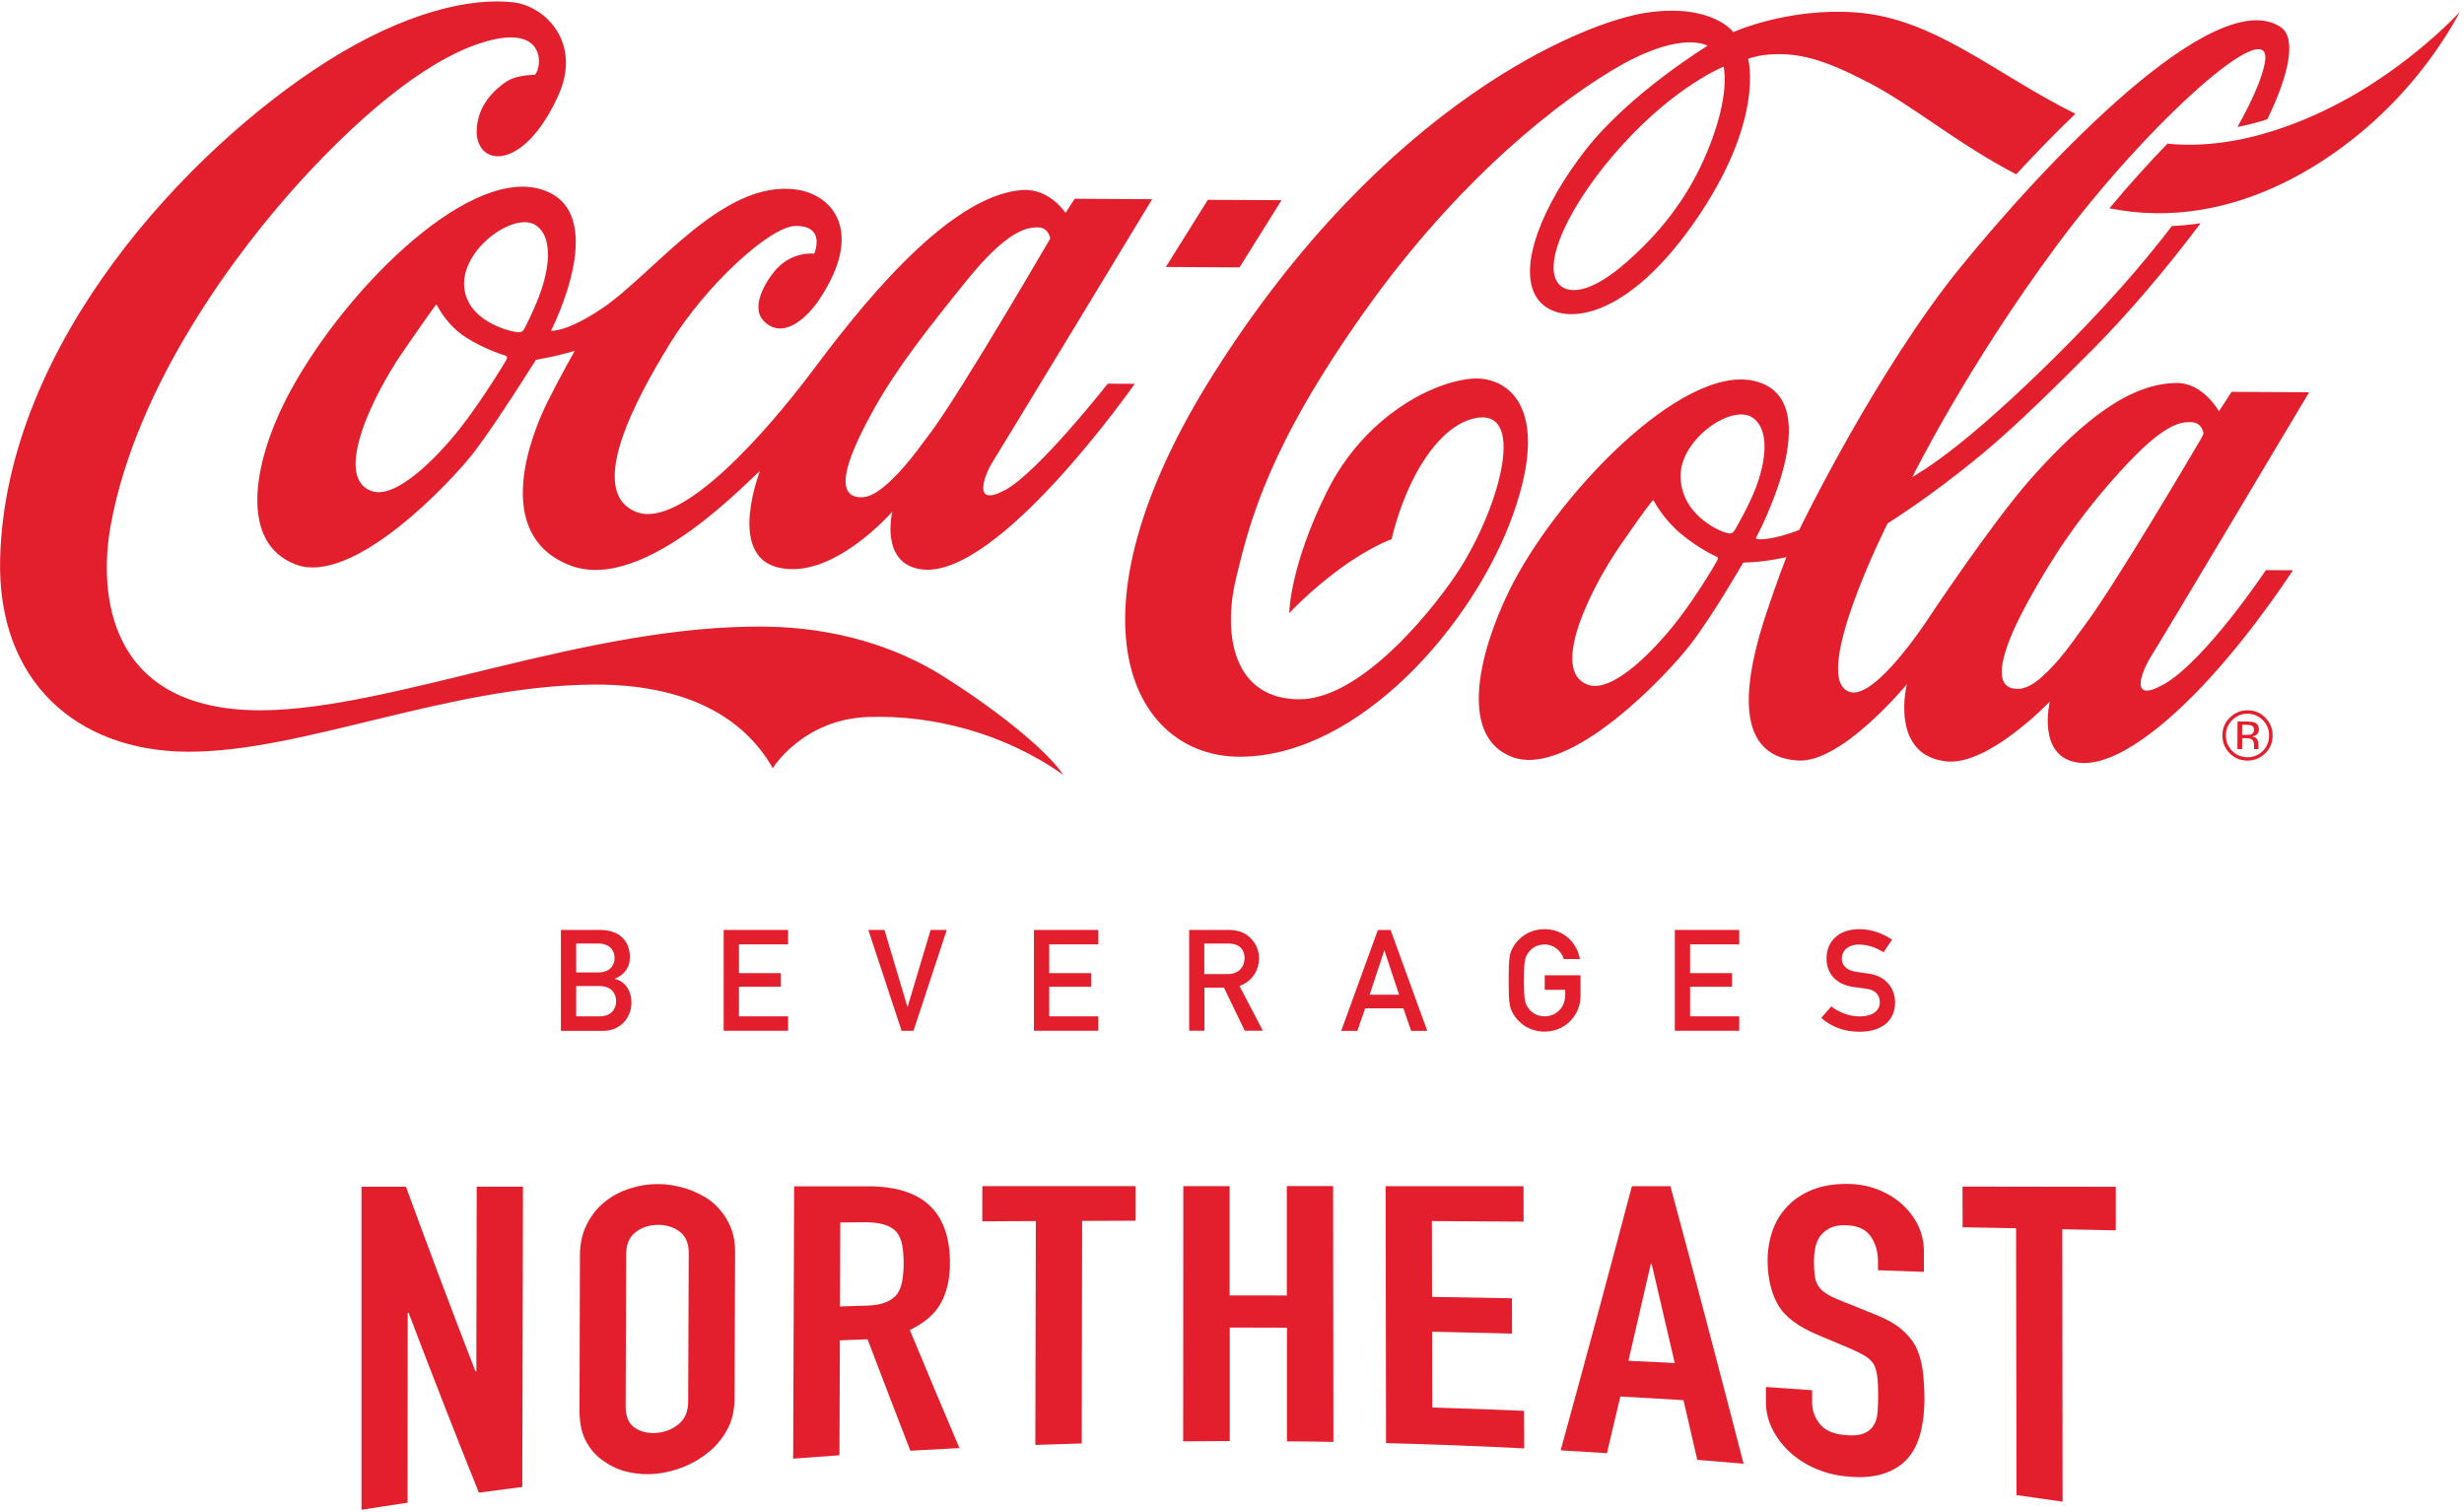 <svg width="476" height="292" viewBox="0 0 476 292" fill="none" xmlns="http://www.w3.org/2000/svg">
<g clip-path="url(#clip0_23_5)">
<path d="M69.832 291.627L69.832 229.241C72.691 229.241 75.563 229.241 78.421 229.241C82.914 241.506 87.379 253.376 91.843 264.892C91.898 264.892 91.952 264.892 92.02 264.879C92.048 252.995 92.061 241.111 92.088 229.228C95.07 229.228 98.051 229.228 101.032 229.228C100.977 248.557 100.937 267.887 100.896 287.231C98.105 287.584 95.301 287.952 92.51 288.333C87.991 277.103 83.472 265.546 78.939 253.594C78.884 253.594 78.816 253.594 78.762 253.594C78.762 265.818 78.735 278.056 78.735 290.28C75.767 290.715 72.813 291.178 69.846 291.641L69.832 291.627Z" fill="#E41F2D"/>
<path d="M120.865 271.712C120.865 273.645 121.451 275.006 122.649 275.81C123.847 276.613 125.262 276.926 126.882 276.79C128.516 276.64 129.931 276.068 131.129 275.075C132.327 274.081 132.94 272.652 132.94 270.759C132.981 261.176 133.008 251.607 133.049 242.023C133.049 240.145 132.463 238.77 131.265 237.885C130.068 237.014 128.652 236.578 127.018 236.606C125.385 236.633 123.969 237.096 122.771 238.035C121.573 238.961 120.974 240.403 120.961 242.323C120.934 252.124 120.893 261.911 120.865 271.712ZM112.031 242.568C112.031 240.281 112.48 238.253 113.365 236.497C114.25 234.741 115.42 233.271 116.891 232.113C118.293 230.997 119.885 230.153 121.669 229.582C123.452 229.01 125.249 228.724 127.059 228.724C128.87 228.724 130.666 229.01 132.45 229.568C134.233 230.126 135.853 230.929 137.309 231.991C138.711 233.094 139.841 234.468 140.712 236.116C141.584 237.763 142.019 239.668 142.006 241.819C141.965 251.253 141.938 260.686 141.897 270.12C141.897 272.379 141.448 274.339 140.563 276.014C139.678 277.688 138.534 279.131 137.132 280.315C135.662 281.554 134.042 282.548 132.259 283.283C130.476 284.018 128.679 284.481 126.869 284.671C125.058 284.862 123.261 284.767 121.492 284.386C119.708 284.004 118.129 283.31 116.727 282.303C115.271 281.35 114.114 280.084 113.242 278.478C112.371 276.871 111.949 274.87 111.949 272.488C111.976 262.51 112.004 252.546 112.031 242.568Z" fill="#E41F2D"/>
<path d="M162.329 236.17C162.316 241.574 162.288 246.978 162.275 252.369C163.963 252.314 165.664 252.26 167.366 252.206C168.945 252.165 170.197 251.947 171.136 251.552C172.076 251.171 172.811 250.627 173.328 249.946C173.804 249.265 174.118 248.435 174.295 247.441C174.471 246.461 174.567 245.318 174.567 244.024C174.567 242.731 174.485 241.588 174.308 240.608C174.145 239.628 173.791 238.784 173.26 238.062C172.157 236.728 170.047 236.075 166.957 236.102C165.406 236.116 163.867 236.129 162.316 236.143L162.329 236.17ZM153.222 281.799C153.29 264.253 153.358 246.706 153.413 229.16C158.205 229.16 162.996 229.16 167.788 229.16C178.297 229.173 183.537 234.128 183.51 244.024C183.51 247.019 182.925 249.565 181.781 251.675C180.638 253.798 178.623 255.541 175.765 256.916C178.95 264.593 182.149 272.189 185.348 279.73C182.19 279.88 179.032 280.057 175.86 280.234C173.11 273.128 170.347 265.954 167.597 258.712C165.814 258.78 164.031 258.848 162.247 258.917C162.22 266.308 162.193 273.713 162.166 281.105C159.185 281.323 156.204 281.541 153.222 281.772L153.222 281.799Z" fill="#E41F2D"/>
<path d="M200.008 279.104C200.036 264.688 200.077 250.286 200.104 235.871C196.66 235.884 193.202 235.911 189.758 235.925C189.758 233.665 189.758 231.392 189.772 229.132C199.641 229.132 209.51 229.132 219.393 229.132C219.393 231.351 219.393 233.584 219.393 235.803C215.949 235.803 212.491 235.83 209.047 235.843C209.02 250.177 208.993 264.498 208.966 278.832C205.971 278.913 202.99 279.009 200.008 279.118L200.008 279.104Z" fill="#E41F2D"/>
<path d="M228.568 278.451C228.568 262.007 228.595 245.576 228.595 229.132C231.576 229.132 234.557 229.132 237.538 229.132C237.538 236.17 237.538 243.208 237.538 250.232C241.227 250.232 244.903 250.232 248.592 250.245C248.592 243.208 248.592 236.17 248.592 229.119L257.535 229.119C257.549 245.59 257.576 262.061 257.589 278.532C254.595 278.478 251.614 278.437 248.619 278.423C248.619 271.1 248.619 263.79 248.619 256.466C244.93 256.453 241.241 256.439 237.565 256.439C237.565 263.749 237.565 271.059 237.565 278.369C234.584 278.369 231.59 278.396 228.595 278.423L228.568 278.451Z" fill="#E41F2D"/>
<path d="M267.758 278.777C267.731 262.238 267.703 245.685 267.676 229.146C276.552 229.146 285.441 229.146 294.316 229.146C294.316 231.419 294.316 233.706 294.33 235.98C288.435 235.939 282.527 235.898 276.62 235.871C276.62 240.758 276.647 245.631 276.647 250.518C281.792 250.599 286.938 250.681 292.083 250.79C292.083 253.063 292.083 255.337 292.097 257.61C286.952 257.474 281.806 257.351 276.66 257.242C276.66 262.129 276.688 267.002 276.688 271.889C282.596 272.066 288.517 272.284 294.425 272.529C294.425 274.952 294.438 277.362 294.452 279.785C285.549 279.335 276.647 278.995 267.744 278.764L267.758 278.777Z" fill="#E41F2D"/>
<path d="M323.528 263.3C322.045 256.888 320.561 250.518 319.077 244.174C319.023 244.174 318.955 244.174 318.9 244.174C317.457 250.436 316.028 256.671 314.585 262.864C317.566 263 320.547 263.136 323.528 263.3ZM301.49 280.166C306.091 263.422 310.678 246.448 315.252 229.146C317.73 229.146 320.221 229.146 322.698 229.146C327.408 246.638 332.118 264.47 336.828 282.752C333.847 282.48 330.866 282.235 327.884 281.99C327 278.137 326.101 274.299 325.216 270.474C321.16 270.215 317.09 269.984 313.02 269.766C312.162 273.428 311.291 277.076 310.433 280.71C307.452 280.52 304.471 280.329 301.476 280.166L301.49 280.166Z" fill="#E41F2D"/>
<path d="M371.717 245.685C368.736 245.576 365.768 245.481 362.787 245.372C362.787 244.76 362.787 244.161 362.787 243.562C362.787 241.724 362.297 240.118 361.33 238.756C360.364 237.395 358.744 236.701 356.457 236.674C355.232 236.66 354.238 236.851 353.476 237.245C352.714 237.654 352.115 238.158 351.638 238.756C351.175 239.41 350.849 240.172 350.685 241.016C350.508 241.86 350.427 242.745 350.427 243.671C350.427 244.746 350.481 245.658 350.563 246.379C350.658 247.101 350.876 247.754 351.23 248.34C351.584 248.911 352.087 249.429 352.768 249.864C353.435 250.3 354.361 250.749 355.531 251.226C357.805 252.124 360.092 253.036 362.365 253.975C364.352 254.765 365.959 255.65 367.184 256.657C368.409 257.651 369.375 258.794 370.083 260.074C370.723 261.394 371.172 262.891 371.404 264.539C371.635 266.186 371.758 268.064 371.771 270.161C371.771 272.57 371.526 274.789 371.009 276.79C370.492 278.804 369.648 280.452 368.49 281.772C367.265 283.133 365.673 284.113 363.685 284.726C361.711 285.352 359.288 285.488 356.43 285.175C354.279 284.944 352.264 284.386 350.386 283.542C348.521 282.684 346.915 281.609 345.553 280.315C344.206 279.022 343.13 277.566 342.341 275.959C341.551 274.353 341.143 272.638 341.143 270.814C341.143 269.847 341.143 268.895 341.143 267.928C344.124 268.132 347.092 268.336 350.073 268.554C350.073 269.371 350.073 270.201 350.073 271.018C350.073 272.461 350.563 273.795 351.529 275.034C352.496 276.273 354.116 277.008 356.389 277.212C357.9 277.348 359.084 277.266 359.928 276.953C360.772 276.64 361.426 276.136 361.888 275.442C362.351 274.748 362.624 273.89 362.705 272.869C362.787 271.848 362.828 270.705 362.828 269.453C362.828 267.983 362.76 266.757 362.637 265.805C362.515 264.852 362.283 264.076 361.929 263.463C361.521 262.851 360.976 262.347 360.309 261.939C359.629 261.53 358.744 261.081 357.641 260.591C355.504 259.679 353.381 258.78 351.243 257.896C347.391 256.303 344.791 254.356 343.471 252.042C342.15 249.728 341.483 246.883 341.47 243.507C341.47 241.479 341.783 239.573 342.409 237.749C343.049 235.939 344.002 234.373 345.281 233.053C346.506 231.732 348.058 230.684 349.95 229.895C351.842 229.105 354.102 228.697 356.729 228.697C358.948 228.697 360.976 229.064 362.828 229.799C364.665 230.548 366.258 231.528 367.606 232.767C370.301 235.34 371.649 238.321 371.662 241.656C371.662 243.004 371.662 244.338 371.662 245.672L371.717 245.685Z" fill="#E41F2D"/>
<path d="M389.549 288.796C389.522 271.617 389.495 254.438 389.467 237.259C386.023 237.191 382.579 237.123 379.136 237.068C379.136 234.455 379.136 231.841 379.122 229.214C388.991 229.214 398.86 229.241 408.729 229.255L408.729 237.667C405.285 237.586 401.841 237.518 398.397 237.45C398.411 254.996 398.438 272.529 398.452 290.076C395.484 289.64 392.517 289.218 389.549 288.81L389.549 288.796Z" fill="#E41F2D"/>
<path d="M329.736 29.464C325.815 38.87 320.084 45.432 314.462 50.427C307.248 56.839 303.3 56.594 301.599 55.301C297.161 51.884 303.205 39.115 313.659 27.722C324.059 16.383 332.975 12.884 332.975 12.884C332.975 13.02 334.432 18.207 329.736 29.478L329.736 29.464ZM358.553 2.402C345.322 1.436 334.854 6.2 334.854 6.2C334.854 6.2 330.838 0.687 318.383 2.402C305.914 4.131 267.458 19.963 234.516 72.085C204.732 119.198 218.508 146.368 239.73 146.178C262.735 145.96 284.76 120.505 292.274 99.446C299.802 78.388 291.076 72.616 284.338 73.147C276.878 73.718 263.647 80.334 256.391 94.872C249.122 109.424 249.054 118.436 249.054 118.436C249.054 118.436 252.866 114.297 258.692 109.982C264.532 105.667 268.847 104.142 268.847 104.142C268.847 104.142 269.963 98.793 272.672 93.212C275.299 87.78 279.478 82.117 284.597 80.865C294.997 78.306 289.905 97.227 282.228 109.533C278.103 116.149 263.456 135.152 250.946 135.084C238.437 135.016 236.095 122.941 238.79 111.67C241.486 100.413 245.216 86.106 263.606 60.174C281.997 34.242 301.844 18.915 313.319 12.489C325.094 5.901 329.872 8.841 329.872 8.841C329.872 8.841 314.83 18.002 306.227 29.056C298.019 39.633 293.091 51.557 296.834 57.438C300.401 63.046 313.115 63.21 327.204 43.09C341.129 23.216 337.699 11.346 337.699 11.346C337.699 11.346 339.373 10.815 340.49 10.665C347.228 9.808 352.605 11.605 360.936 15.933C369.675 20.466 378.019 27.708 389.495 33.67C392.979 29.9 396.859 25.884 400.929 21.977C385.465 14.341 373.745 3.519 358.54 2.402L358.553 2.402Z" fill="#E41F2D"/>
<path d="M397.948 127.147C394.749 130.809 392.653 132.511 390.788 132.946C389.862 133.164 388.691 133.11 387.929 132.633C385.22 130.959 387.167 124.52 391.945 115.876C396.328 107.967 401.378 100.072 409.655 90.979C417.972 81.859 421.144 81.437 423.458 81.559C425.404 81.654 425.677 83.696 425.677 83.696C425.677 83.696 425.541 84.173 425.227 84.704C422.464 89.427 408.593 112.841 403.107 120.26C401.12 122.955 399.445 125.405 397.948 127.12L397.948 127.147ZM335.153 102.345C334.677 103.121 334.337 103.162 333.37 102.89C331.655 102.414 324.563 99.092 324.658 91.796C324.74 84.69 334.8 77.788 338.72 80.783C342.368 83.574 340.585 90.666 339.169 94.273C337.767 97.881 335.467 101.828 335.153 102.345ZM331.778 108.172C331.573 108.634 327.775 115.141 323.746 120.26C319.39 125.759 311.44 134.035 306.69 132.252C299.271 129.462 307.534 113.317 312.924 105.476C318.315 97.649 318.927 97.118 319.077 96.914C319.227 96.71 319.377 96.519 319.513 96.764C319.635 97.009 321.323 100.249 324.672 103.067C328.034 105.898 331.274 107.396 331.533 107.491C331.791 107.586 331.982 107.709 331.778 108.172ZM417.972 132.198C411.288 136.009 413.602 129.856 415.644 126.63C417.89 123.077 446.082 75.774 446.082 75.774L431.108 75.692L428.658 79.449C428.658 79.449 425.622 73.923 420.463 73.977C411.601 74.086 402.685 80.811 392.312 92.49C384.717 101.052 372.071 120.137 372.071 120.137C372.071 120.137 362.378 134.893 357.519 133.709C349.242 131.694 364.652 101.093 364.652 101.093C364.652 101.093 372.697 96.179 383.138 87.508C389.712 82.036 397.281 74.508 404.237 67.538C410.553 61.195 418.026 52.565 425.119 43.117C423.308 43.39 421.457 43.58 419.578 43.662C413.221 51.966 406.429 59.384 400.657 65.279C392.067 74.059 384.172 81.233 378.441 85.806C372.942 90.189 369.43 92.15 369.43 92.15C369.43 92.15 379.979 70.778 397.499 47.188C415.018 23.611 439.493 1.735 437.52 12.176C436.961 15.171 435.069 19.459 432.238 24.536C434.225 24.142 436.145 23.624 437.996 23.053C442.229 14.422 443.7 7.303 440.582 5.234C427.868 -3.247 395.225 31.356 378.85 51.475C362.46 71.581 347.568 102.373 347.568 102.373C347.568 102.373 345.023 103.434 342.191 103.952C340.421 104.278 339.659 104.197 339.373 104.088C339.224 104.033 339.21 103.925 339.21 103.925C339.21 103.925 353.666 77.244 339.033 73.623C324.903 70.125 300.265 96.152 291.457 114.297C285.413 126.753 281.956 142.462 292.179 146.246C303.259 150.357 322.235 130.197 326.7 124.316C331.165 118.449 336.746 108.689 336.746 108.689C336.746 108.689 339.455 108.566 340.939 108.362C343.77 107.954 345.091 107.614 345.091 107.614C345.091 107.614 343.226 112.405 341.211 118.49C337.454 129.843 334.024 146.082 347.337 146.913C355.817 147.444 368.368 132.184 368.368 132.184C368.368 132.184 364.938 145.797 375.95 147.076C384.09 148.015 395.988 135.519 395.988 135.519C395.988 135.519 393.347 146.328 401.582 147.335C408.634 148.192 418.707 139.97 426.97 130.905C435.995 121.008 442.937 110.159 442.937 110.159L437.724 110.132C437.724 110.132 426.085 127.597 417.945 132.239L417.972 132.198Z" fill="#E41F2D"/>
<path d="M457.911 16.41C447.348 23.121 432.728 29.178 418.721 27.749C415.154 31.411 411.343 35.63 407.504 40.231C431.789 45.159 453.147 30.213 464.527 17.444C471.633 9.481 475.158 2.348 475.158 2.348C475.158 2.348 468.379 9.739 457.911 16.396L457.911 16.41Z" fill="#E41F2D"/>
<path d="M434.892 141.863C434.702 141.917 434.402 141.958 434.008 141.958L433.15 141.958L433.15 140.011L433.953 140.011C434.47 140.011 434.865 140.093 435.083 140.216C435.314 140.352 435.437 140.624 435.437 141.005C435.437 141.413 435.233 141.672 434.879 141.849L434.892 141.863ZM436.281 144.381C436.281 144.245 436.281 144.122 436.281 143.986L436.281 143.605C436.281 143.333 436.172 143.061 435.995 142.761C435.818 142.489 435.491 142.312 435.083 142.257C435.41 142.189 435.682 142.094 435.845 141.972C436.213 141.754 436.376 141.413 436.376 140.923C436.376 140.256 436.117 139.807 435.546 139.576C435.246 139.453 434.756 139.385 434.103 139.372L432.252 139.372L432.224 144.694L433.15 144.694L433.15 142.598L433.899 142.598C434.389 142.598 434.743 142.666 434.933 142.802C435.287 142.979 435.437 143.401 435.437 144.013L435.437 144.435L435.437 144.612C435.437 144.612 435.446 144.631 435.464 144.667L435.464 144.708L436.335 144.708L436.308 144.64C436.267 144.612 436.267 144.517 436.254 144.367L436.281 144.381Z" fill="#E41F2D"/>
<path d="M437.125 145.075C436.308 145.865 435.314 146.287 434.157 146.273C433 146.273 432.007 145.838 431.203 145.048C430.4 144.204 430.006 143.21 430.006 142.04C430.006 140.883 430.428 139.902 431.231 139.086C432.075 138.269 433.041 137.861 434.198 137.874C435.342 137.874 436.322 138.296 437.152 139.113C437.955 139.93 438.35 140.923 438.35 142.08C438.35 143.251 437.942 144.231 437.125 145.075ZM437.642 138.65C436.703 137.697 435.546 137.207 434.212 137.207C432.864 137.207 431.734 137.67 430.781 138.609C429.815 139.549 429.339 140.692 429.325 142.026C429.325 143.374 429.774 144.531 430.713 145.484C431.666 146.436 432.81 146.927 434.157 146.927C435.491 146.927 436.648 146.464 437.601 145.524C438.568 144.572 439.031 143.428 439.031 142.094C439.031 140.746 438.581 139.603 437.629 138.664L437.642 138.65Z" fill="#E41F2D"/>
<path d="M247.571 38.666L233.332 38.598L225.219 51.571L239.458 51.653L247.571 38.666Z" fill="#E41F2D"/>
<path d="M174.73 90.067C171.517 93.729 169.19 95.498 167.407 95.934C166.481 96.165 165.31 96.097 164.548 95.621C161.839 93.947 163.935 87.848 168.727 79.204C173.11 71.295 179.059 63.686 186.791 54.13C194.523 44.574 198.361 43.825 200.675 43.934C202.622 44.029 202.881 46.085 202.881 46.085C202.881 46.085 186.028 75.093 179.916 83.37C177.929 86.065 176.214 88.365 174.716 90.081L174.73 90.067ZM104.176 57.138C102.774 60.746 101.522 63.032 101.263 63.563C100.855 64.421 99.82 64.135 99.82 64.135C98.65 64.081 89.557 61.944 89.652 54.661C89.747 47.555 99.793 40.654 103.7 43.648C107.348 46.439 105.565 53.517 104.163 57.138L104.176 57.138ZM97.887 69.376C97.683 69.839 92.864 77.707 88.822 82.811C84.466 88.311 76.448 96.615 71.697 94.831C64.278 92.041 72.296 76.005 77.686 68.178C83.077 60.351 83.867 59.344 84.016 59.139C84.166 58.935 84.316 58.745 84.438 58.99C84.574 59.235 86.262 62.747 89.924 65.115C93.6 67.497 97.37 68.6 97.629 68.695C97.887 68.791 98.078 68.9 97.874 69.376L97.887 69.376ZM194.169 94.654C187.757 98.153 190.085 91.877 191.841 89.087C194.073 85.52 222.578 38.476 222.578 38.476L207.604 38.394L205.848 41.13C205.848 41.13 202.785 36.407 197.626 36.706C182.612 37.604 164.616 61.44 156.707 71.949C148.798 82.458 131.742 102.509 122.839 98.861C113.133 94.899 122.907 76.972 129.36 66.463C136.384 55.015 148.785 43.716 153.671 43.648C159.675 43.567 157.292 48.998 157.292 48.998C157.292 48.998 152.814 48.413 149.533 52.496C147.219 55.382 145.286 59.602 147.464 61.916C150.976 65.646 155.604 61.903 158.368 57.71C167.012 44.642 160.777 37.7 154.053 36.651C139.719 34.419 126.419 52.769 116.332 59.561C109.336 64.271 106.436 63.89 106.436 63.89C106.436 63.89 118.66 40.245 104.068 36.447C89.625 32.69 65.49 57.166 55.253 77.135C48.95 89.454 46.133 104.973 57.213 109.07C68.294 113.167 87.256 93.021 91.721 87.154C96.186 81.287 103.509 69.526 103.509 69.526C103.509 69.526 105.728 69.104 107.198 68.777C108.655 68.45 111.024 67.783 111.024 67.783C111.024 67.783 108.26 72.643 105.769 77.625C102.815 83.533 94.757 103.189 110.071 109.193C124.704 114.923 145.695 91.483 146.797 91.047C146.797 91.047 140.495 107.055 150.132 109.574C160.709 112.337 172.375 98.833 172.375 98.833C172.375 98.833 169.884 109.002 178.12 109.996C192.889 111.793 219.216 74.14 219.216 74.14L214.002 74.113C214.002 74.113 200.607 91.156 194.196 94.654L194.169 94.654Z" fill="#E41F2D"/>
<path d="M205.426 149.703C194.114 141.672 180.311 138.078 167.747 138.5C155.046 138.936 149.288 148.397 149.288 148.397C143.612 138.378 132.314 132.184 114.808 132.239C86.535 132.429 58.411 145.334 36.182 145.211C14.851 145.089 -0.613 131.626 0.027 107.831C1.157 66.136 36.59 28.729 63.026 11.945C78.217 2.307 90.918 -0.511 99.208 0.456C105.252 1.164 112.494 8.188 107.852 18.451C101.032 33.507 91.721 32.2 92.102 24.985C92.32 20.303 95.451 17.376 97.806 15.77C99.303 14.749 101.93 14.463 103.305 14.45C104.639 13.333 105.701 5.084 94.838 7.752C83.975 10.42 70.867 20.997 58.343 34.664C45.82 48.331 26.313 74.276 21.372 101.556C19.085 114.216 20.446 137.302 50.462 137.207C75.89 137.112 113.542 120.559 148.022 121.049C161.417 121.24 173.042 124.901 182.094 130.564C191.011 136.145 201.683 144.218 205.44 149.703L205.426 149.703Z" fill="#E41F2D"/>
<path d="M111.309 190.473L111.309 196.326L115.856 196.326C118.048 196.326 119.028 194.924 119.028 193.4C119.028 191.875 118.048 190.473 115.856 190.473L111.309 190.473ZM111.309 182.265L111.309 187.846L115.584 187.846C117.721 187.846 118.728 186.58 118.728 185.055C118.728 183.531 117.721 182.265 115.584 182.265L111.309 182.265ZM108.355 179.637L115.91 179.637C119.708 179.637 121.682 181.802 121.682 184.865C121.682 186.471 121.083 188.036 118.81 189.057L118.81 189.112C120.947 189.602 121.982 191.63 121.982 193.604C121.982 196.966 119.491 199.13 116.564 199.13L108.355 199.13L108.355 179.651L108.355 179.637Z" fill="#E41F2D"/>
<path d="M139.8 179.637L152.242 179.637L152.242 182.428L142.754 182.428L142.754 187.982L150.854 187.982L150.854 190.609L142.754 190.609L142.754 196.326L152.242 196.326L152.242 199.117L139.8 199.117L139.8 179.637Z" fill="#E41F2D"/>
<path d="M167.747 179.637L170.864 179.637L175.288 194.461L175.343 194.461L179.78 179.637L182.898 179.637L176.472 199.117L174.172 199.117L167.747 179.637Z" fill="#E41F2D"/>
<path d="M199.736 179.637L212.178 179.637L212.178 182.428L202.69 182.428L202.69 187.982L210.79 187.982L210.79 190.609L202.69 190.609L202.69 196.326L212.178 196.326L212.178 199.117L199.736 199.117L199.736 179.637Z" fill="#E41F2D"/>
<path d="M232.651 188.172L237.116 188.172C239.335 188.172 240.424 186.729 240.424 185.082C240.424 184.075 240.043 183.299 239.444 182.863C238.899 182.455 238.3 182.265 237.28 182.265L232.651 182.265L232.651 188.172ZM229.697 179.637L237.307 179.637C238.94 179.637 240.233 180.018 241.268 180.917C242.371 181.843 243.215 183.326 243.215 185.069C243.215 187.587 241.785 189.629 239.444 190.459L243.963 199.103L240.465 199.103L236.449 190.786L232.678 190.786L232.678 199.103L229.725 199.103L229.725 179.624L229.697 179.637Z" fill="#E41F2D"/>
<path d="M270.276 192.147L267.459 183.639L267.404 183.639L264.586 192.147L270.276 192.147ZM271.12 194.774L263.729 194.774L262.218 199.13L259.1 199.13L266.179 179.651L268.643 179.651L275.721 199.13L272.604 199.13L271.107 194.774L271.12 194.774Z" fill="#E41F2D"/>
<path d="M298.413 188.39L305.328 188.39L305.328 192.365C305.328 196.217 302.266 199.28 298.386 199.28C295.323 199.28 293.213 197.47 292.288 195.782C291.662 194.625 291.444 194.053 291.444 189.384C291.444 184.715 291.662 184.129 292.288 182.986C293.213 181.298 295.323 179.488 298.386 179.488C302.075 179.488 304.621 182.088 305.22 185.259L302.102 185.259C301.64 183.762 300.237 182.441 298.386 182.441C296.998 182.441 295.977 183.095 295.378 183.857C294.615 184.837 294.398 185.395 294.398 189.384C294.398 193.372 294.615 193.93 295.378 194.911C295.977 195.673 296.984 196.326 298.386 196.326C300.632 196.326 302.375 194.625 302.375 192.202L302.375 191.194L298.413 191.194L298.413 188.404L298.413 188.39Z" fill="#E41F2D"/>
<path d="M323.542 179.637L335.984 179.637L335.984 182.428L326.496 182.428L326.496 187.982L334.595 187.982L334.595 190.609L326.496 190.609L326.496 196.326L335.984 196.326L335.984 199.117L323.542 199.117L323.542 179.637Z" fill="#E41F2D"/>
<path d="M353.762 194.393C355.246 195.564 357.206 196.34 359.288 196.34C361.698 196.34 363.141 195.251 363.141 193.631C363.141 192.27 362.351 191.222 360.595 191.004C359.724 190.895 359.043 190.786 358.023 190.65C354.66 190.187 352.85 187.995 352.85 185.178C352.85 181.843 355.177 179.488 359.193 179.488C361.603 179.488 363.726 180.332 365.509 181.516L363.876 183.952C362.447 183.054 360.786 182.455 359.057 182.455C357.328 182.455 355.804 183.381 355.804 185.246C355.804 186.335 356.593 187.437 358.567 187.737C359.084 187.818 359.819 187.927 360.759 188.036C364.393 188.472 366.095 190.99 366.095 193.645C366.095 197.225 363.44 199.307 359.261 199.307C356.389 199.307 353.871 198.436 351.829 196.626L353.775 194.407L353.762 194.393Z" fill="#E41F2D"/>
</g>
<defs>
<clipPath id="clip0_23_5">
<rect width="475.158" height="291.362" fill="white" transform="translate(475.158 291.627) rotate(-180)"/>
</clipPath>
</defs>
</svg>
